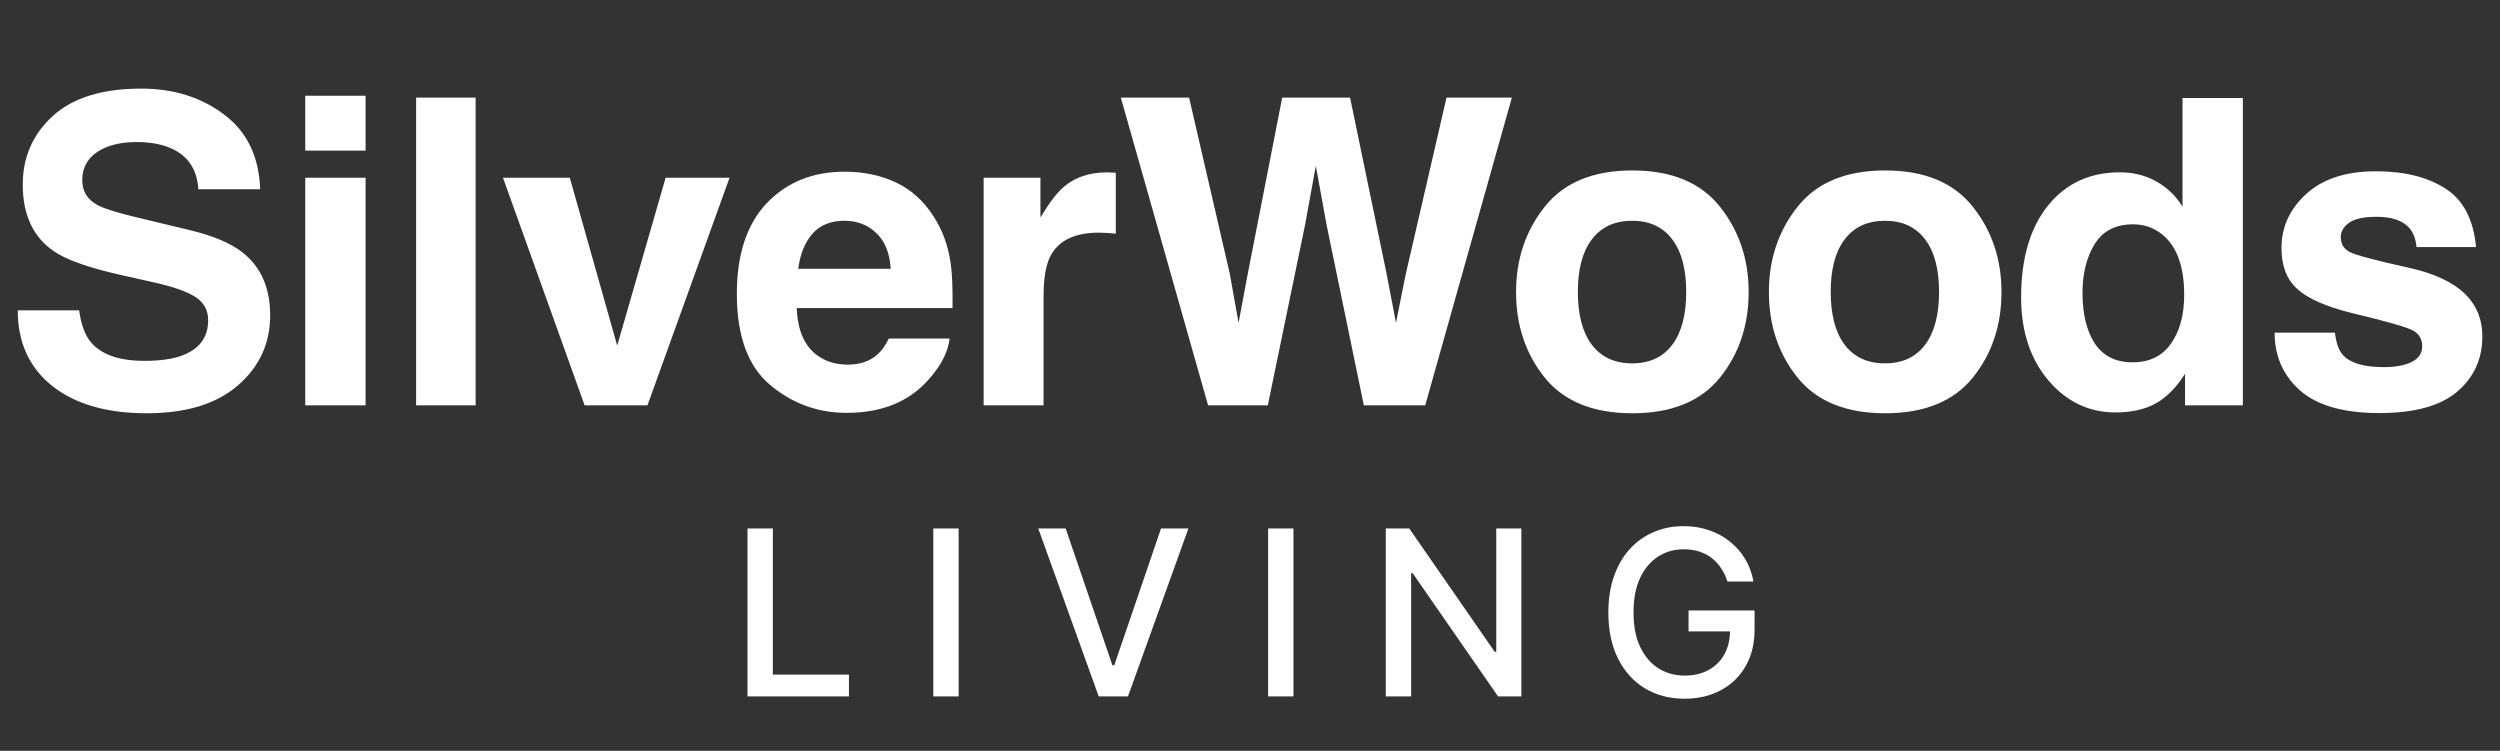 <svg xmlns="http://www.w3.org/2000/svg" width="919" height="276" viewBox="0 0 919 276" fill="none"><rect x="0" y="0" width="919" height="276" fill="#333333" stroke="none"/><path d="M274.783 256V194.256H284.099V247.981H312.077V256H274.783ZM352.396 194.256V256H343.08V194.256H352.396ZM391.735 194.256L408.919 244.544H409.613L426.797 194.256H436.867L414.647 256H403.884L381.665 194.256H391.735ZM475.475 194.256V256H466.159V194.256H475.475ZM559.252 194.256V256H550.69L519.305 210.717H518.733V256H509.417V194.256H518.039L549.454 239.599H550.027V194.256H559.252ZM635.003 213.762C634.42 211.933 633.636 210.295 632.651 208.848C631.686 207.381 630.531 206.135 629.184 205.109C627.837 204.064 626.3 203.27 624.571 202.728C622.863 202.185 620.984 201.914 618.934 201.914C615.457 201.914 612.321 202.808 609.527 204.597C606.734 206.386 604.523 209.009 602.895 212.466C601.287 215.903 600.483 220.113 600.483 225.098C600.483 230.103 601.297 234.333 602.925 237.79C604.553 241.247 606.784 243.87 609.618 245.659C612.452 247.448 615.678 248.342 619.295 248.342C622.652 248.342 625.576 247.659 628.069 246.292C630.581 244.925 632.521 242.996 633.887 240.504C635.274 237.991 635.968 235.037 635.968 231.64L638.379 232.092H620.712V224.404H644.982V231.429C644.982 236.615 643.876 241.117 641.666 244.936C639.475 248.734 636.44 251.669 632.561 253.739C628.702 255.809 624.28 256.844 619.295 256.844C613.708 256.844 608.804 255.558 604.583 252.985C600.382 250.412 597.106 246.765 594.755 242.041C592.403 237.298 591.227 231.67 591.227 225.158C591.227 220.234 591.911 215.812 593.277 211.893C594.644 207.974 596.564 204.647 599.036 201.914C601.528 199.16 604.452 197.06 607.809 195.613C611.186 194.145 614.874 193.412 618.873 193.412C622.21 193.412 625.315 193.904 628.189 194.889C631.083 195.874 633.656 197.271 635.907 199.08C638.178 200.889 640.058 203.039 641.545 205.532C643.032 208.004 644.037 210.747 644.56 213.762H635.003Z" fill="white"></path><path d="M29.088 114.079C29.805 119.247 31.212 123.11 33.309 125.668C37.147 130.324 43.722 132.652 53.034 132.652C58.611 132.652 63.139 132.038 66.619 130.81C73.219 128.457 76.519 124.082 76.519 117.686C76.519 113.951 74.882 111.06 71.608 109.013C68.333 107.018 63.191 105.253 56.181 103.718L44.208 101.031C32.44 98.371 24.304 95.48 19.801 92.359C12.178 87.14 8.366 78.979 8.366 67.876C8.366 57.745 12.05 49.328 19.418 42.625C26.786 35.922 37.607 32.571 51.883 32.571C63.805 32.571 73.961 35.743 82.353 42.087C90.795 48.381 95.221 57.54 95.63 69.564H72.912C72.503 62.759 69.535 57.924 64.009 55.058C60.325 53.165 55.746 52.218 50.271 52.218C44.182 52.218 39.322 53.447 35.689 55.903C32.056 58.358 30.239 61.787 30.239 66.187C30.239 70.229 32.03 73.248 35.612 75.243C37.914 76.574 42.826 78.134 50.348 79.925L69.842 84.607C78.387 86.654 84.834 89.391 89.183 92.819C95.937 98.141 99.314 105.841 99.314 115.921C99.314 126.256 95.349 134.852 87.418 141.709C79.538 148.514 68.384 151.916 53.955 151.916C39.219 151.916 27.63 148.565 19.187 141.862C10.745 135.108 6.524 125.847 6.524 114.079H29.088ZM134.392 55.365H112.211V35.18H134.392V55.365ZM112.211 65.343H134.392V149H112.211V65.343ZM174.842 149H152.968V35.871H174.842V149ZM244.688 65.343H268.173L238.01 149H214.909L184.899 65.343H209.459L226.882 127.05L244.688 65.343ZM310.465 81.153C305.4 81.153 301.46 82.739 298.646 85.912C295.883 89.084 294.143 93.382 293.427 98.806H327.427C327.069 93.024 325.303 88.649 322.131 85.681C319.01 82.663 315.121 81.153 310.465 81.153ZM310.465 63.117C317.424 63.117 323.692 64.422 329.269 67.031C334.846 69.641 339.451 73.76 343.084 79.388C346.359 84.351 348.482 90.107 349.454 96.657C350.017 100.494 350.247 106.02 350.145 113.235H292.889C293.196 121.626 295.832 127.51 300.795 130.887C303.814 132.985 307.446 134.034 311.693 134.034C316.196 134.034 319.854 132.755 322.668 130.196C324.203 128.815 325.559 126.896 326.736 124.44H349.07C348.508 129.403 345.924 134.443 341.319 139.56C334.155 147.695 324.127 151.763 311.233 151.763C300.59 151.763 291.201 148.335 283.066 141.479C274.93 134.622 270.862 123.468 270.862 108.016C270.862 93.535 274.521 82.432 281.838 74.706C289.206 66.98 298.748 63.117 310.465 63.117ZM407.25 63.347C407.659 63.347 407.992 63.373 408.248 63.424C408.555 63.424 409.194 63.45 410.166 63.501V85.912C408.785 85.758 407.557 85.656 406.482 85.605C405.408 85.553 404.538 85.528 403.873 85.528C395.072 85.528 389.162 88.393 386.144 94.124C384.455 97.347 383.611 102.311 383.611 109.013V149H361.584V65.343H382.46V79.925C385.837 74.348 388.779 70.536 391.286 68.49C395.379 65.061 400.7 63.347 407.25 63.347ZM437.109 35.871L452.075 100.648L455.298 118.684L458.598 101.031L471.339 35.871H496.283L509.714 100.648L513.168 118.684L516.621 101.338L531.741 35.871H555.764L523.913 149H501.348L487.687 82.842L483.696 60.968L479.705 82.842L466.043 149H444.093L412.011 35.871H437.109ZM599.975 133.573C606.37 133.573 611.282 131.296 614.711 126.743C618.139 122.189 619.853 115.716 619.853 107.325C619.853 98.934 618.139 92.487 614.711 87.984C611.282 83.43 606.37 81.153 599.975 81.153C593.579 81.153 588.641 83.43 585.162 87.984C581.734 92.487 580.02 98.934 580.02 107.325C580.02 115.716 581.734 122.189 585.162 126.743C588.641 131.296 593.579 133.573 599.975 133.573ZM642.801 107.325C642.801 119.605 639.271 130.12 632.21 138.869C625.149 147.567 614.429 151.916 600.051 151.916C585.674 151.916 574.954 147.567 567.893 138.869C560.832 130.12 557.302 119.605 557.302 107.325C557.302 95.25 560.832 84.786 567.893 75.934C574.954 67.082 585.674 62.657 600.051 62.657C614.429 62.657 625.149 67.082 632.21 75.934C639.271 84.786 642.801 95.25 642.801 107.325ZM692.922 133.573C699.318 133.573 704.23 131.296 707.658 126.743C711.086 122.189 712.8 115.716 712.8 107.325C712.8 98.934 711.086 92.487 707.658 87.984C704.23 83.43 699.318 81.153 692.922 81.153C686.526 81.153 681.588 83.43 678.109 87.984C674.681 92.487 672.967 98.934 672.967 107.325C672.967 115.716 674.681 122.189 678.109 126.743C681.588 131.296 686.526 133.573 692.922 133.573ZM735.748 107.325C735.748 119.605 732.218 130.12 725.157 138.869C718.096 147.567 707.376 151.916 692.998 151.916C678.621 151.916 667.901 147.567 660.84 138.869C653.779 130.12 650.249 119.605 650.249 107.325C650.249 95.25 653.779 84.786 660.84 75.934C667.901 67.082 678.621 62.657 692.998 62.657C707.376 62.657 718.096 67.082 725.157 75.934C732.218 84.786 735.748 95.25 735.748 107.325ZM779.192 63.347C784.257 63.347 788.76 64.473 792.7 66.724C796.639 68.924 799.837 71.994 802.293 75.934V36.024H824.474V149H803.214V137.411C800.093 142.374 796.537 145.981 792.546 148.233C788.555 150.484 783.592 151.609 777.657 151.609C767.884 151.609 759.646 147.67 752.943 139.79C746.291 131.859 742.966 121.703 742.966 109.32C742.966 95.045 746.24 83.814 752.79 75.627C759.39 67.441 768.191 63.347 779.192 63.347ZM783.95 133.19C790.141 133.19 794.849 130.887 798.072 126.282C801.296 121.677 802.907 115.716 802.907 108.399C802.907 98.166 800.323 90.849 795.156 86.449C791.983 83.788 788.299 82.458 784.104 82.458C777.708 82.458 773 84.888 769.982 89.749C767.014 94.559 765.53 100.545 765.53 107.709C765.53 115.435 767.04 121.626 770.058 126.282C773.128 130.887 777.759 133.19 783.95 133.19ZM858.324 122.291C858.784 126.18 859.782 128.943 861.317 130.58C864.029 133.497 869.043 134.955 876.36 134.955C880.658 134.955 884.06 134.315 886.568 133.036C889.126 131.757 890.405 129.838 890.405 127.28C890.405 124.824 889.382 122.956 887.335 121.677C885.288 120.398 877.69 118.198 864.54 115.077C855.075 112.723 848.397 109.781 844.509 106.25C840.62 102.771 838.676 97.757 838.676 91.207C838.676 83.481 841.695 76.855 847.732 71.329C853.821 65.752 862.366 62.964 873.367 62.964C883.805 62.964 892.298 65.061 898.848 69.257C905.448 73.401 909.234 80.59 910.206 90.824H888.333C888.026 88.01 887.233 85.784 885.954 84.146C883.549 81.179 879.455 79.695 873.674 79.695C868.915 79.695 865.513 80.437 863.466 81.921C861.47 83.404 860.473 85.144 860.473 87.14C860.473 89.647 861.547 91.463 863.696 92.589C865.845 93.766 873.443 95.787 886.491 98.652C895.189 100.699 901.713 103.794 906.062 107.939C910.36 112.135 912.509 117.379 912.509 123.673C912.509 131.962 909.413 138.741 903.222 144.011C897.082 149.23 887.565 151.84 874.671 151.84C861.522 151.84 851.8 149.077 845.506 143.551C839.264 137.974 836.143 130.887 836.143 122.291H858.324Z" fill="white"></path></svg>